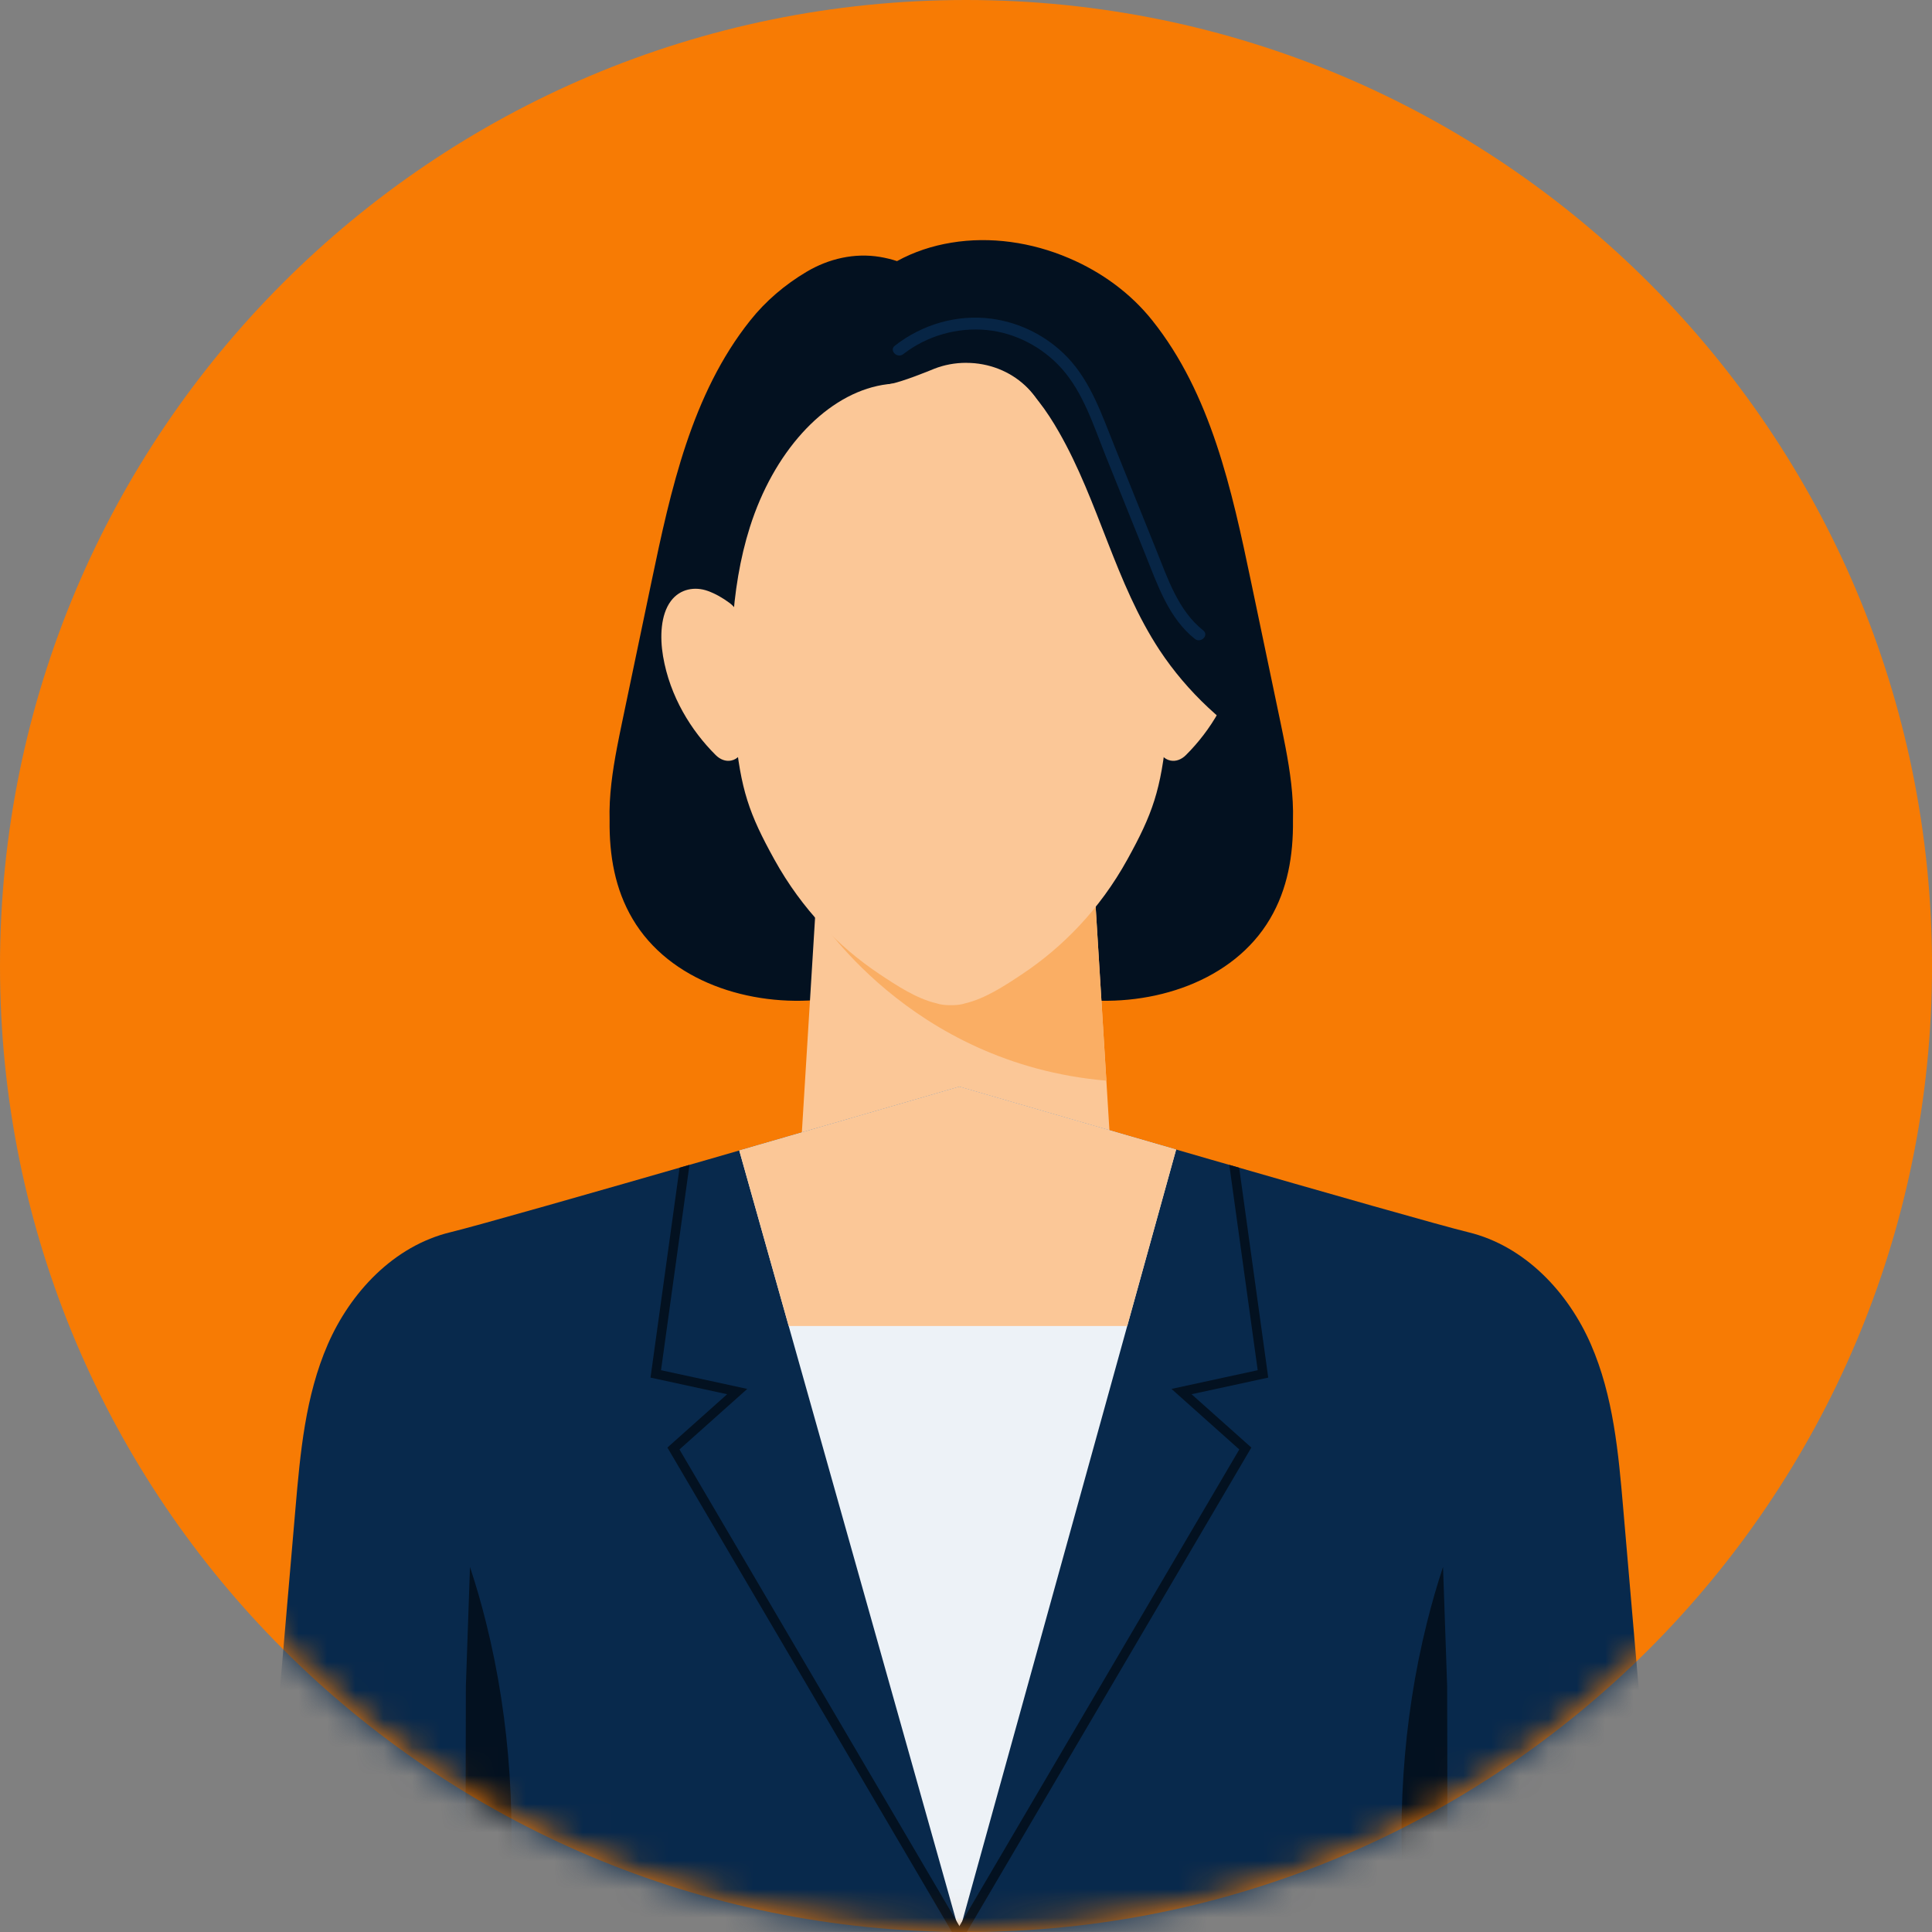 <svg width="68" height="68" viewBox="0 0 68 68" fill="none"
  xmlns="http://www.w3.org/2000/svg">
  <rect x="0" y="0" width="68" height="68" fill="#808080" stroke="none"/>
  <g clip-path="url(#clip0_9044_35375)">
    <path d="M34.001 68.001C52.779 68.001 68.001 52.779 68.001 34.001C68.001 15.223 52.779 0 34.001 0C15.223 0 0 15.223 0 34.001C0 52.779 15.223 68.001 34.001 68.001Z" fill="#F77B04"/>
    <mask id="mask0_9044_35375" style="mask-type:luminance" maskUnits="userSpaceOnUse" x="0" y="-1" width="69" height="69">
      <path d="M34.001 67.997C52.779 67.997 68.001 52.775 68.001 33.997C68.001 15.219 52.779 -0.004 34.001 -0.004C15.223 -0.004 0 15.219 0 33.997C0 52.775 15.223 67.997 34.001 67.997Z" fill="white"/>
    </mask>
    <g mask="url(#mask0_9044_35375)">
      <path d="M45.244 26.293C45.19 26.011 45.132 25.731 45.075 25.454C44.728 23.794 44.38 22.133 44.032 20.472C43.355 17.234 42.62 13.866 40.559 11.281C39.798 10.323 38.769 9.573 37.626 9.087C36.315 8.525 34.854 8.313 33.481 8.542C32.816 8.651 32.169 8.862 31.572 9.19C31.374 9.125 31.174 9.077 30.973 9.043C30.078 8.894 29.168 9.103 28.389 9.566C27.628 10.018 26.946 10.597 26.404 11.281C24.343 13.867 23.608 17.234 22.931 20.472C22.584 22.132 22.236 23.794 21.889 25.454C21.832 25.732 21.773 26.012 21.72 26.293C21.557 27.148 21.431 28.018 21.456 28.871V28.88C21.442 30.104 21.644 31.291 22.264 32.341C23.56 34.543 26.396 35.446 28.937 35.179C30.541 35.011 30.465 34.911 30.761 34.56C31.674 34.429 32.583 34.227 33.482 33.999C34.382 34.227 35.29 34.429 36.204 34.56C36.499 34.911 36.423 35.011 38.027 35.179C40.568 35.446 43.403 34.543 44.7 32.341C45.32 31.291 45.522 30.104 45.508 28.88C45.509 28.876 45.509 28.875 45.508 28.871C45.533 28.018 45.407 27.149 45.244 26.293Z" fill="#031120"/>
      <path d="M39.064 40.044C38.857 36.681 38.65 33.32 38.443 29.957C36.841 29.326 35.238 28.695 33.636 28.064V28.07C32.035 28.7 30.433 29.33 28.832 29.961C28.625 33.322 28.418 36.682 28.211 40.044C28.156 40.953 28.637 41.771 29.334 42.47C31.703 44.841 35.593 44.842 37.952 42.462C38.644 41.766 39.119 40.95 39.064 40.044Z" fill="#FBC797"/>
      <path d="M38.94 38.037C38.774 35.343 38.608 32.651 38.443 29.957C36.84 29.326 35.238 28.695 33.635 28.064V28.07C32.034 28.7 30.433 29.33 28.832 29.961C28.788 30.679 28.743 31.397 28.699 32.113C28.699 32.113 31.971 37.438 38.94 38.036V38.037Z" fill="#FAAE64"/>
      <path d="M42.372 16.92C42.203 14.914 41.339 12.879 39.796 11.525C38.08 10.02 35.689 9.795 33.493 9.763C31.708 9.738 29.878 9.994 28.239 10.732C25.832 11.818 24.758 14.418 24.549 16.92C24.366 19.093 24.778 21.267 25.189 23.408C25.189 23.408 33.45 23.952 33.45 23.953C33.454 23.953 33.456 23.953 33.46 23.953H33.47C36.224 23.771 38.978 23.591 41.731 23.409C42.142 21.268 42.555 19.094 42.372 16.921V16.92Z" fill="#031120"/>
      <path d="M40.543 18.551C39.713 15.937 37.974 14.011 36.057 13.584C35.82 13.531 35.581 13.502 35.341 13.498C34.704 13.488 32.234 13.488 31.596 13.498C31.356 13.502 31.116 13.531 30.879 13.584C28.963 14.01 27.224 15.935 26.394 18.551C25.692 20.763 25.633 23.323 25.869 25.746C26.069 27.804 26.367 28.646 27.254 30.25C28.235 32.024 29.549 33.346 30.946 34.279C31.577 34.699 32.257 35.147 32.955 35.312C33.029 35.336 33.106 35.354 33.187 35.364C33.28 35.376 33.374 35.38 33.467 35.379C33.56 35.38 33.654 35.376 33.747 35.364C33.828 35.354 33.906 35.336 33.979 35.312C34.677 35.146 35.357 34.699 35.988 34.279C37.386 33.346 38.701 32.023 39.68 30.25C40.567 28.646 40.865 27.804 41.066 25.746C41.301 23.323 41.242 20.763 40.541 18.551H40.543Z" fill="#FBC797"/>
      <path d="M26.186 22.269C26.156 21.829 25.965 21.435 25.677 21.221C25.434 21.042 25.182 20.896 24.911 20.799C24.464 20.639 23.939 20.717 23.612 21.155C23.249 21.642 23.224 22.427 23.337 23.097C23.578 24.515 24.325 25.715 25.191 26.577C25.347 26.732 25.542 26.808 25.735 26.769C26.217 26.669 26.284 25.997 26.287 25.446C26.294 24.387 26.259 23.327 26.186 22.27V22.269Z" fill="#FBC797"/>
      <path d="M40.743 22.269C40.773 21.829 40.964 21.435 41.254 21.221C41.496 21.042 41.749 20.896 42.02 20.799C42.467 20.639 42.992 20.717 43.318 21.155C43.682 21.642 43.707 22.427 43.593 23.097C43.351 24.515 42.605 25.715 41.74 26.577C41.585 26.732 41.389 26.808 41.196 26.769C40.714 26.669 40.646 25.997 40.643 25.446C40.637 24.387 40.671 23.327 40.744 22.27L40.743 22.269Z" fill="#FBC797"/>
      <path d="M41.515 15.02C40.949 13.531 40.257 11.974 38.882 11.055C37.691 10.264 36.175 10.071 34.719 9.969C33.752 9.9 32.716 9.872 31.877 10.329C31.335 10.623 30.954 11.11 30.769 11.657C30.674 11.934 30.63 12.223 30.64 12.511C30.653 12.842 30.819 13.149 31.083 13.351C31.157 13.406 31.231 13.463 31.305 13.518C31.305 13.518 31.561 12.335 33.6 12.35C34.355 12.416 35.076 12.747 35.659 13.209C36.341 13.753 36.847 14.463 37.269 15.203C38.681 17.666 39.249 20.511 40.817 22.889C41.783 24.349 43.125 25.605 44.685 26.508C43.997 22.601 42.935 18.752 41.516 15.022L41.515 15.02Z" fill="#031120"/>
      <path d="M31.794 12.463C32.623 11.818 33.696 11.513 34.74 11.617C35.741 11.716 36.695 12.22 37.364 12.967C38.132 13.824 38.493 14.991 38.914 16.041C39.383 17.206 39.852 18.374 40.321 19.539C40.744 20.59 41.135 21.758 42.055 22.487C42.264 22.654 42.563 22.358 42.351 22.19C41.467 21.489 41.101 20.361 40.693 19.35C40.204 18.131 39.713 16.914 39.223 15.696C38.785 14.608 38.396 13.439 37.569 12.575C36.868 11.84 35.911 11.352 34.904 11.218C33.687 11.055 32.458 11.416 31.495 12.168C31.282 12.335 31.582 12.63 31.791 12.465L31.794 12.463Z" fill="#072545"/>
      <path d="M34.008 12.77C33.608 12.77 33.227 12.844 32.882 12.979L32.878 12.98C32.871 12.983 32.866 12.985 32.861 12.988C32.715 13.048 31.745 13.446 31.32 13.517C31.089 13.554 31.405 13.649 31.776 13.733C31.349 14.203 31.09 14.809 31.09 15.471C31.09 16.962 32.397 18.171 34.008 18.171C35.62 18.171 36.927 16.962 36.927 15.471C36.927 13.98 35.621 12.771 34.008 12.771V12.77Z" fill="#FBC797"/>
      <path d="M58.417 67.997C41.983 67.997 25.55 67.997 9.117 67.997C9.545 63.03 9.973 58.063 10.399 53.096C10.568 51.135 10.746 49.136 11.537 47.317C12.33 45.498 13.85 43.852 15.863 43.368C17.673 42.93 32.326 38.669 33.766 38.25C35.208 38.669 49.859 42.931 51.67 43.368C53.682 43.853 55.202 45.499 55.994 47.317C56.786 49.136 56.964 51.134 57.132 53.096C57.56 58.062 57.988 63.03 58.415 67.997H58.417Z" fill="#08294C"/>
      <path d="M17.821 67.998C18.215 64.309 17.97 60.56 17.108 57.111C16.943 56.446 16.754 55.792 16.542 55.152C16.506 56.173 16.471 57.193 16.436 58.212C16.422 58.594 16.409 58.975 16.397 59.356C16.392 62.237 16.385 65.119 16.379 68C16.86 68 17.342 68 17.822 68L17.821 67.998Z" fill="#031120"/>
      <path d="M49.511 67.998C49.117 64.309 49.362 60.56 50.224 57.111C50.389 56.446 50.578 55.792 50.79 55.152C50.826 56.173 50.861 57.193 50.896 58.212C50.91 58.594 50.923 58.975 50.935 59.356C50.94 62.237 50.947 65.119 50.953 68C50.472 68 49.992 68 49.51 68L49.511 67.998Z" fill="#031120"/>
      <path d="M41.397 40.461C37.759 39.411 34.416 38.439 33.766 38.25C33.108 38.442 29.703 39.432 26.02 40.495L33.766 67.997L41.395 40.461H41.397Z" fill="#EDF2F7"/>
      <path d="M39.676 46.67C40.675 43.064 41.397 40.461 41.397 40.461C37.759 39.411 34.416 38.439 33.766 38.25C33.108 38.442 29.703 39.432 26.02 40.495L27.759 46.671H39.676V46.67Z" fill="#FBC797"/>
      <path d="M33.889 67.997H33.504L23.491 50.949L25.594 49.072L22.896 48.487L23.919 41.1L24.267 41L23.266 48.227L26.301 48.885L23.915 51.016L33.768 67.79L33.889 67.997Z" fill="#031120"/>
      <path d="M41.939 49.072L44.043 50.949L34.029 67.997H33.645L33.768 67.79L43.619 51.016L41.233 48.885L44.267 48.227L43.267 41L43.615 41.1L44.638 48.487L41.939 49.072Z" fill="#031120"/>
    </g>
  </g>
  <defs>
    <clipPath id="clip0_9044_35375">
      <rect width="68" height="68" fill="white"/>
    </clipPath>
  </defs>
</svg>
